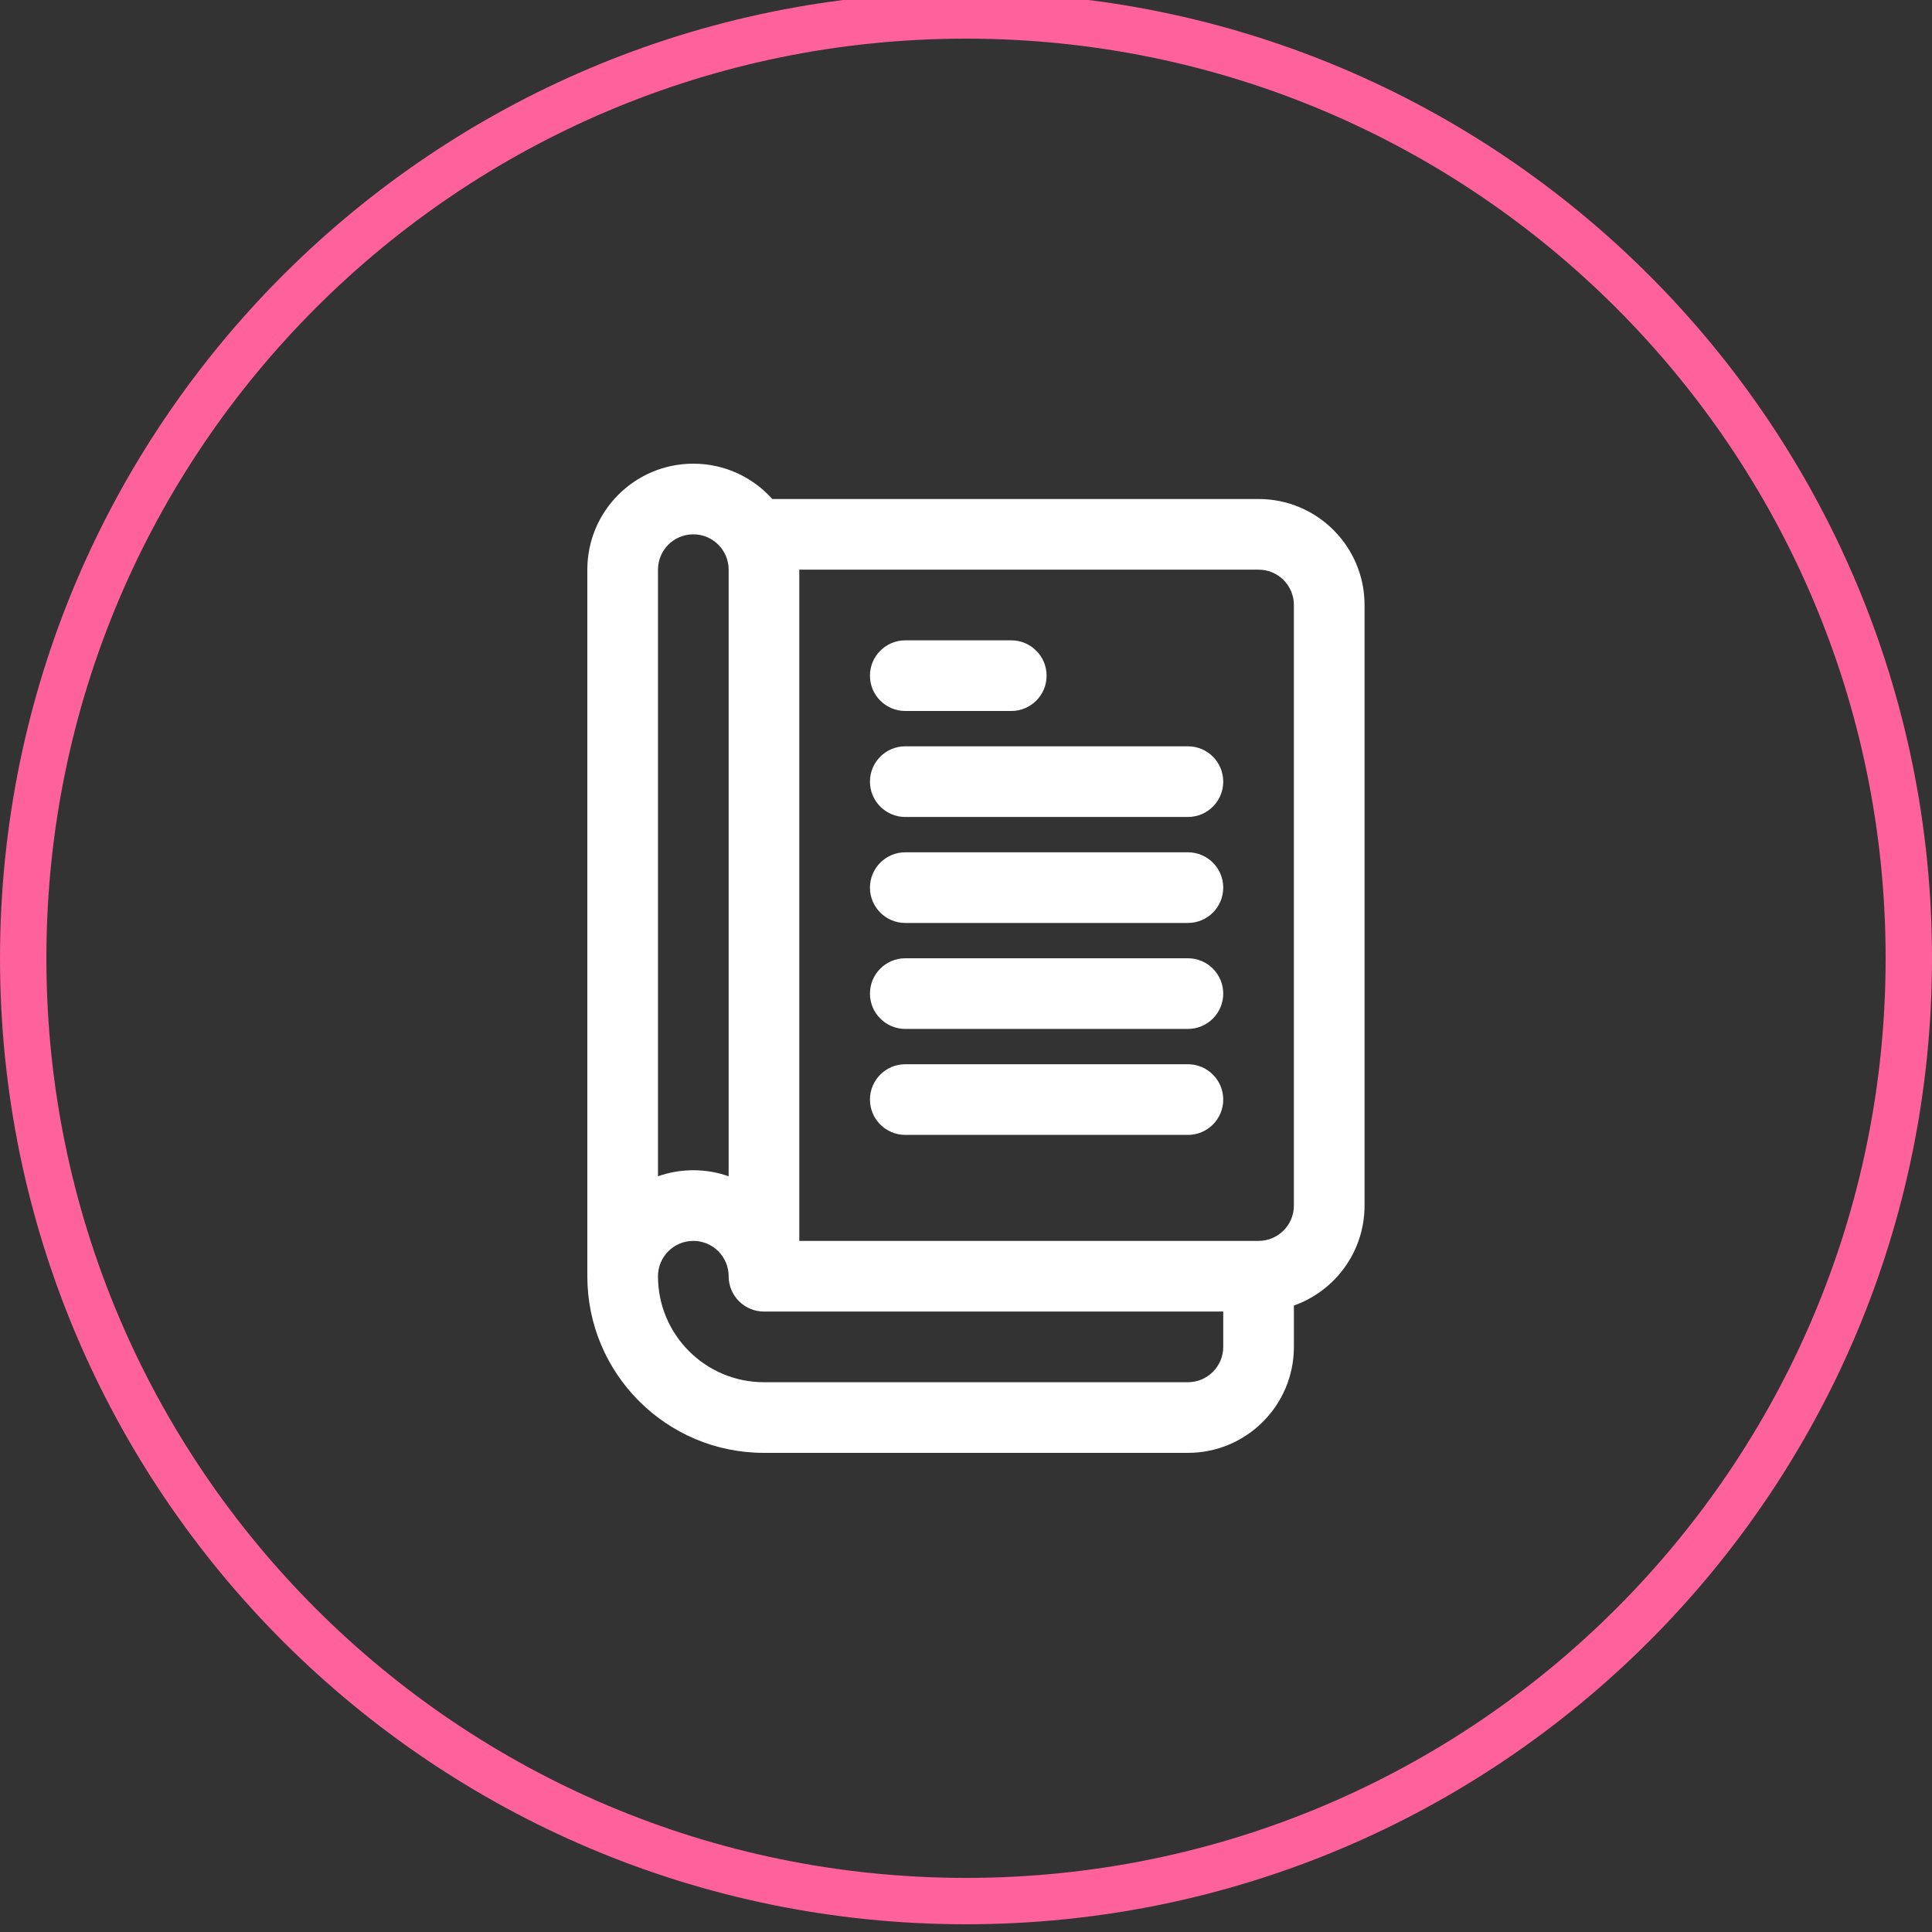 <?xml version="1.0" encoding="UTF-8"?> <svg xmlns="http://www.w3.org/2000/svg" width="125" height="125" viewBox="0 0 125 125" fill="none"><rect x="0" y="0" width="125" height="125" fill="#333333" stroke="none"/> <g clip-path="url(#clip0_305_151)"> <path d="M123.5 62C123.5 28.311 96.189 1 62.5 1C28.811 1 1.5 28.311 1.5 62C1.5 95.689 28.811 123 62.5 123C96.189 123 123.5 95.689 123.5 62Z" stroke="#FF619A" stroke-width="3"></path> <path d="M58.572 41.43C57.31 41.43 56.286 42.453 56.286 43.715C56.286 44.978 57.31 46.001 58.572 46.001H65.429C66.691 46.001 67.715 44.978 67.715 43.715C67.715 42.453 66.691 41.43 65.429 41.43H58.572Z" fill="white"></path> <path d="M56.286 50.572C56.286 49.31 57.31 48.286 58.572 48.286H76.858C78.12 48.286 79.143 49.31 79.143 50.572C79.143 51.834 78.12 52.858 76.858 52.858H58.572C57.31 52.858 56.286 51.834 56.286 50.572Z" fill="white"></path> <path d="M58.572 55.144C57.31 55.144 56.286 56.167 56.286 57.429C56.286 58.691 57.31 59.715 58.572 59.715H76.858C78.12 59.715 79.143 58.691 79.143 57.429C79.143 56.167 78.12 55.144 76.858 55.144H58.572Z" fill="white"></path> <path d="M56.286 64.286C56.286 63.023 57.31 62 58.572 62H76.858C78.12 62 79.143 63.023 79.143 64.286C79.143 65.548 78.12 66.571 76.858 66.571H58.572C57.31 66.571 56.286 65.548 56.286 64.286Z" fill="white"></path> <path d="M58.572 68.856C57.31 68.856 56.286 69.88 56.286 71.142C56.286 72.404 57.31 73.428 58.572 73.428H76.858C78.12 73.428 79.143 72.404 79.143 71.142C79.143 69.88 78.12 68.856 76.858 68.856H58.572Z" fill="white"></path> <path fill-rule="evenodd" clip-rule="evenodd" d="M38 36.857C38 33.07 41.07 30 44.857 30C46.888 30 48.713 30.883 49.968 32.286H81.429C85.216 32.286 88.286 35.356 88.286 39.143V78C88.286 80.986 86.378 83.525 83.715 84.467V87.143C83.715 90.93 80.645 94 76.858 94H49.429C43.117 94 38 88.883 38 82.571L38 36.857ZM49.429 89.429C45.641 89.429 42.571 86.359 42.571 82.571C42.571 81.309 43.595 80.286 44.857 80.286C46.119 80.286 47.143 81.309 47.143 82.571C47.143 83.834 48.166 84.857 49.429 84.857H79.143V87.143C79.143 88.405 78.119 89.429 76.857 89.429H49.429ZM44.857 75.714C45.659 75.714 46.428 75.852 47.143 76.105V36.857C47.143 35.595 46.119 34.571 44.857 34.571C43.595 34.571 42.571 35.595 42.571 36.857V76.105C43.286 75.852 44.056 75.714 44.857 75.714ZM51.714 36.857V80.286H81.429C82.691 80.286 83.714 79.262 83.714 78V39.143C83.714 37.881 82.691 36.857 81.429 36.857H51.714Z" fill="white"></path> </g> <defs> <clipPath id="clip0_305_151"> <rect width="125" height="125" fill="white"></rect> </clipPath> </defs> </svg> 